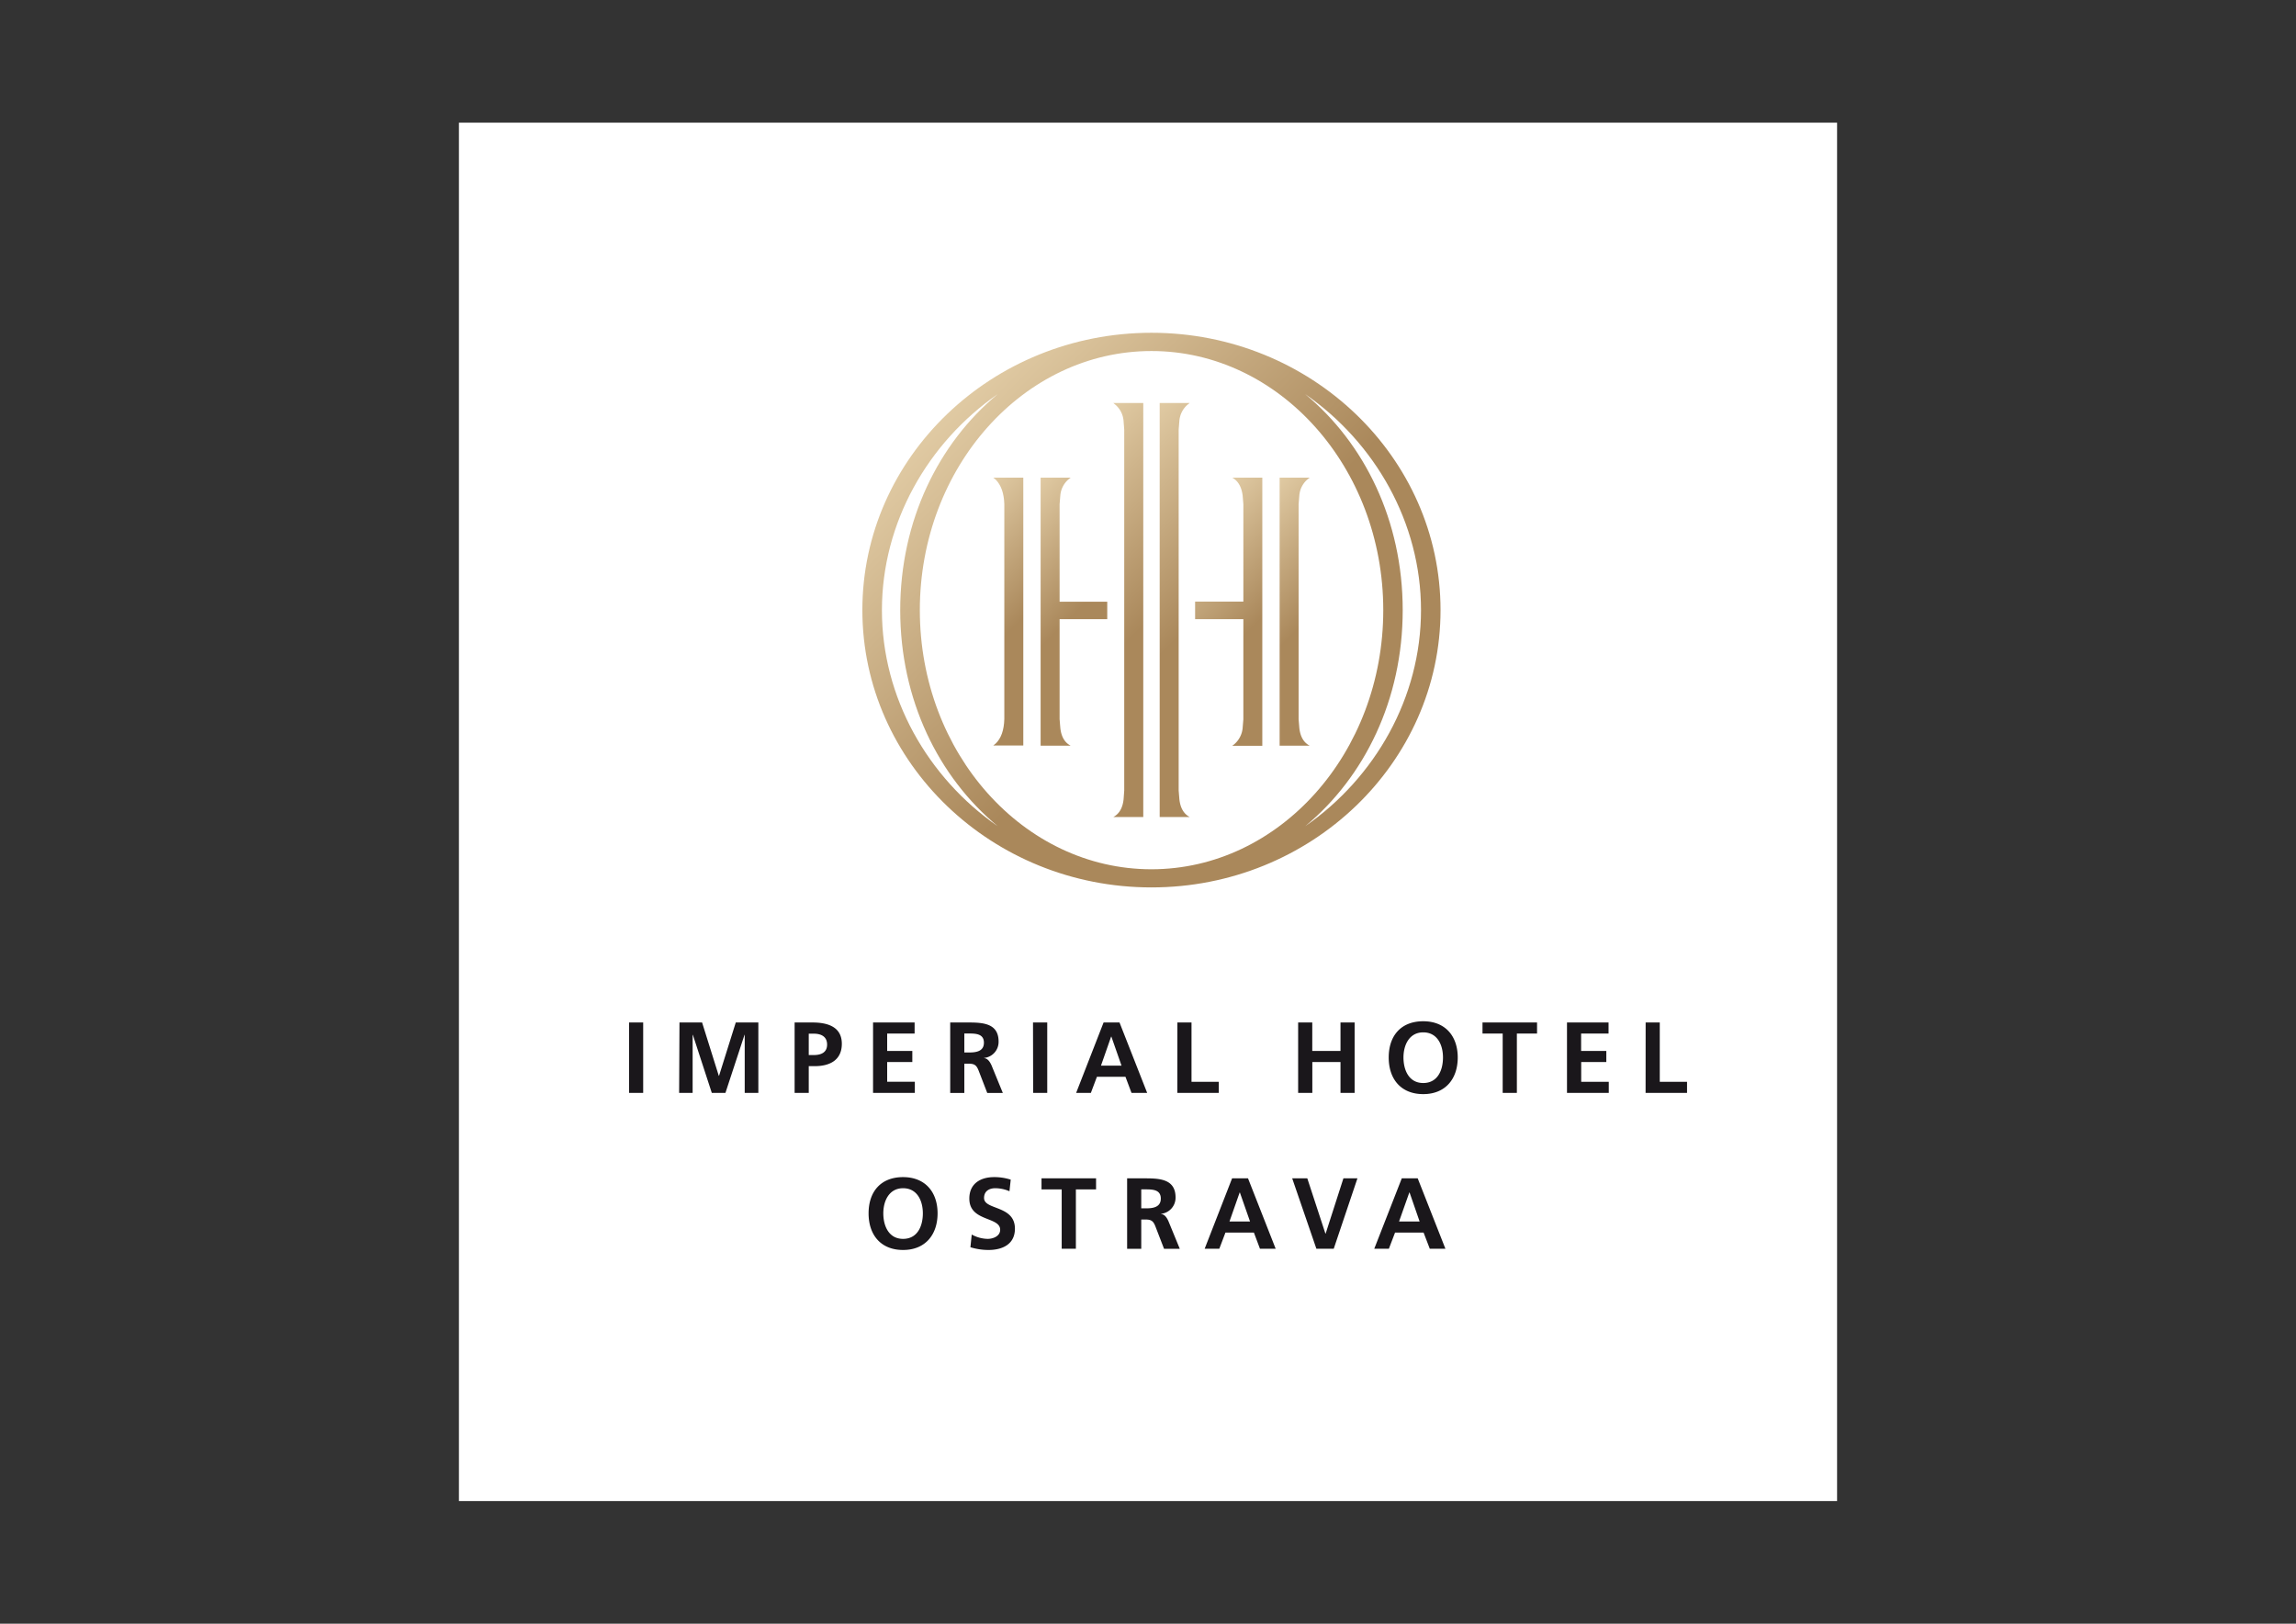 <svg data-name="Layer 1" xmlns="http://www.w3.org/2000/svg" xmlns:xlink="http://www.w3.org/1999/xlink" viewBox="0 0 841.89 595.28"><rect x="0" y="0" width="841.89" height="595.28" fill="#333333" stroke="none"/><defs><linearGradient id="a" x1="372.99" y1="182.94" x2="454.38" y2="264.33" gradientUnits="userSpaceOnUse"><stop offset="0" stop-color="#e0caa3"/><stop offset=".57" stop-color="#aa885b"/></linearGradient><linearGradient id="b" x1="359.77" y1="196.94" x2="414.39" y2="251.56" xlink:href="#a"/><linearGradient id="c" x1="342.4" y1="196.94" x2="397.02" y2="251.56" xlink:href="#a"/><linearGradient id="d" x1="447.41" y1="196.94" x2="502.03" y2="251.56" xlink:href="#a"/><linearGradient id="e" x1="390.05" y1="182.94" x2="471.44" y2="264.33" xlink:href="#a"/><linearGradient id="f" x1="348.8" y1="150.29" x2="495.63" y2="297.11" xlink:href="#a"/><linearGradient id="g" x1="430.04" y1="196.94" x2="484.66" y2="251.56" xlink:href="#a"/></defs><path fill="#fff" d="M168.28 44.97h505.33v505.34H168.28z"/><path d="M230.66 374.86h5.18v25.81h-5.18zm18.49 0h8.29l6.13 19.56h.08l6.14-19.56h8.28v25.81h-5v-21.3H273l-7 21.3h-5l-6.95-21.3-.08.07v21.23h-4.95zm42.22 0h6.55c5.62 0 10.76 1.62 10.76 7.8 0 6-4.4 8.21-9.94 8.21h-2.19v9.8h-5.18zm5.18 11.94h1.81c2.59 0 4.92-.85 4.92-3.84s-2.25-4-4.92-4h-1.81zm23.58-11.94h15.24v4.06h-10.06v6.37h9.22v4.06h-9.22v7.25h10.14v4.07h-15.32zm28.29 0H354c5.54 0 12.16-.19 12.16 7a5.91 5.91 0 0 1-5.32 6v.07c1.41.11 2.22 1.52 2.74 2.67l4.13 10.09H362l-3.11-8.06c-.74-1.92-1.41-2.66-3.59-2.66h-1.7v10.72h-5.18zm5.18 11h1.7c2.55 0 5.48-.37 5.48-3.59s-2.89-3.37-5.48-3.37h-1.7zm25.18-11H384v25.81h-5.17zm25.88 0h5.84l10.14 25.81h-5.74l-2.22-5.91h-10.46l-2.22 5.91h-5.4zm2.85 5.17h-.08l-3.73 10.66h7.54zm24.21-5.17h5.18v21.74h10v4.07h-15.2zm44.28 0h5.18v10.43h10.35v-10.43h5.18v25.81h-5.18v-11.32H481.2v11.32H476zm45.87-.45c8.1 0 12.65 5.47 12.65 13.28s-4.48 13.43-12.65 13.43-12.66-5.51-12.66-13.43 4.44-13.28 12.66-13.28zm0 22.64c5.29 0 7.24-4.7 7.24-9.36s-2.1-9.21-7.24-9.21-7.25 4.66-7.25 9.21 1.95 9.36 7.25 9.36zM551 378.92h-7.4v-4.06h20v4.06h-7.4v21.75H551zm23.58-4.06h15.24v4.06h-10.06v6.37H589v4.06h-9.21v7.25h10.11v4.07h-15.32zm28.84 0h5.18v21.74h10v4.07h-15.2zm-272.28 56.69c8.1 0 12.65 5.48 12.65 13.28s-4.48 13.43-12.65 13.43-12.65-5.52-12.65-13.43 4.44-13.28 12.65-13.28zm0 22.64c5.29 0 7.25-4.7 7.25-9.36s-2.11-9.21-7.25-9.21-7.25 4.66-7.25 9.21 1.96 9.36 7.25 9.36zm39.01-17.46a13.25 13.25 0 0 0-5.25-1.11c-1.78 0-4.07.78-4.07 3.59 0 4.48 11.32 2.58 11.32 11.24 0 5.66-4.48 7.81-9.7 7.81a22.75 22.75 0 0 1-6.62-1l.48-4.66a12.5 12.5 0 0 0 5.85 1.59c2 0 4.58-1 4.58-3.33 0-4.92-11.31-2.89-11.31-11.43 0-5.77 4.47-7.88 9-7.88a19.48 19.48 0 0 1 6.18.93zm19.15-.67h-7.4V432h20v4.06h-7.4v21.75h-5.2zm23.99-4.06h5.58c5.56 0 12.18-.19 12.18 7a5.92 5.92 0 0 1-5.33 6v.07c1.4.11 2.22 1.52 2.73 2.66l4.15 10.1h-5.77l-3.11-8.06c-.74-1.93-1.4-2.67-3.59-2.67h-1.66v10.73h-5.18zm5.18 11h1.7c2.55 0 5.47-.37 5.47-3.59s-2.88-3.37-5.47-3.37h-1.7zm33.31-11h5.84l10.14 25.81H462l-2.22-5.92h-10.44l-2.25 5.92h-5.37zm2.85 5.17h-.07l-3.74 10.65h7.54zm19.19-5.17h5.54l6.64 20.26h.08L492.6 432h5.14l-8.69 25.81h-6.36zm40.18 0h5.84L530 457.81h-5.73l-2.27-5.92h-10.47l-2.26 5.92h-5.36zm2.85 5.17h-.08L513 447.82h7.54z" fill="#1a171b"/><path d="M409.05 148.43a8.7 8.7 0 0 1 2.93 5.84l.25 3.19v132.35L412 293q-.51 4.81-3.79 6.54h11v-151.8h-11z" fill="url(#a)"/><path d="M388.53 184.85l.26-3.19a8.74 8.74 0 0 1 2.92-5.85l.86-.69h-11v98.25h11c-2.19-1.14-3.44-3.32-3.78-6.53l-.26-3.18V227H406v-6.4h-17.47z" fill="url(#b)"/><path d="M365.07 175.81q3 3 3.19 9v78.81c-.11 4.08-1.18 7.1-3.19 9l-.85.68h11v-98.18h-11z" fill="url(#c)"/><path d="M476.43 266.84l-.26-3.18v-78.81l.26-3.19a8.7 8.7 0 0 1 2.92-5.85l.86-.69h-11v98.25h11q-3.27-1.71-3.78-6.53z" fill="url(#d)"/><path d="M432.45 293l-.26-3.18V157.46l.26-3.19a8.73 8.73 0 0 1 2.92-5.84l.86-.69h-11v151.79h11c-2.17-1.15-3.44-3.33-3.78-6.53z" fill="url(#e)"/><path d="M422.21 122c-58.46 0-106 45.61-106 101.66s47.55 101.68 106 101.68 106-45.61 106-101.68S480.68 122 422.21 122zm-98.83 101.69c0-32.07 16.82-61.39 42.47-79.2-21.73 18-35.76 46.39-35.76 79.2s14 61.19 35.74 79.2c-25.64-17.81-42.45-47.12-42.45-79.2zm13.9 0c0-52.39 38.1-95 84.93-95s85 42.63 85 95-38.11 95-85 95-84.93-42.6-84.93-95zM478.6 302.9c21.72-18 35.74-46.39 35.74-79.21s-14-61.2-35.77-79.21c25.65 17.81 42.48 47.13 42.48 79.21s-16.82 61.4-42.45 79.21z" fill="url(#f)"/><path d="M455.65 181.66l.26 3.19v35.7h-17.69V227h17.69v36.71l-.26 3.18a8.94 8.94 0 0 1-2.94 5.85l-.85.68h11v-98.3h-11c2.14 1.21 3.38 3.38 3.79 6.54z" fill="url(#g)"/></svg>